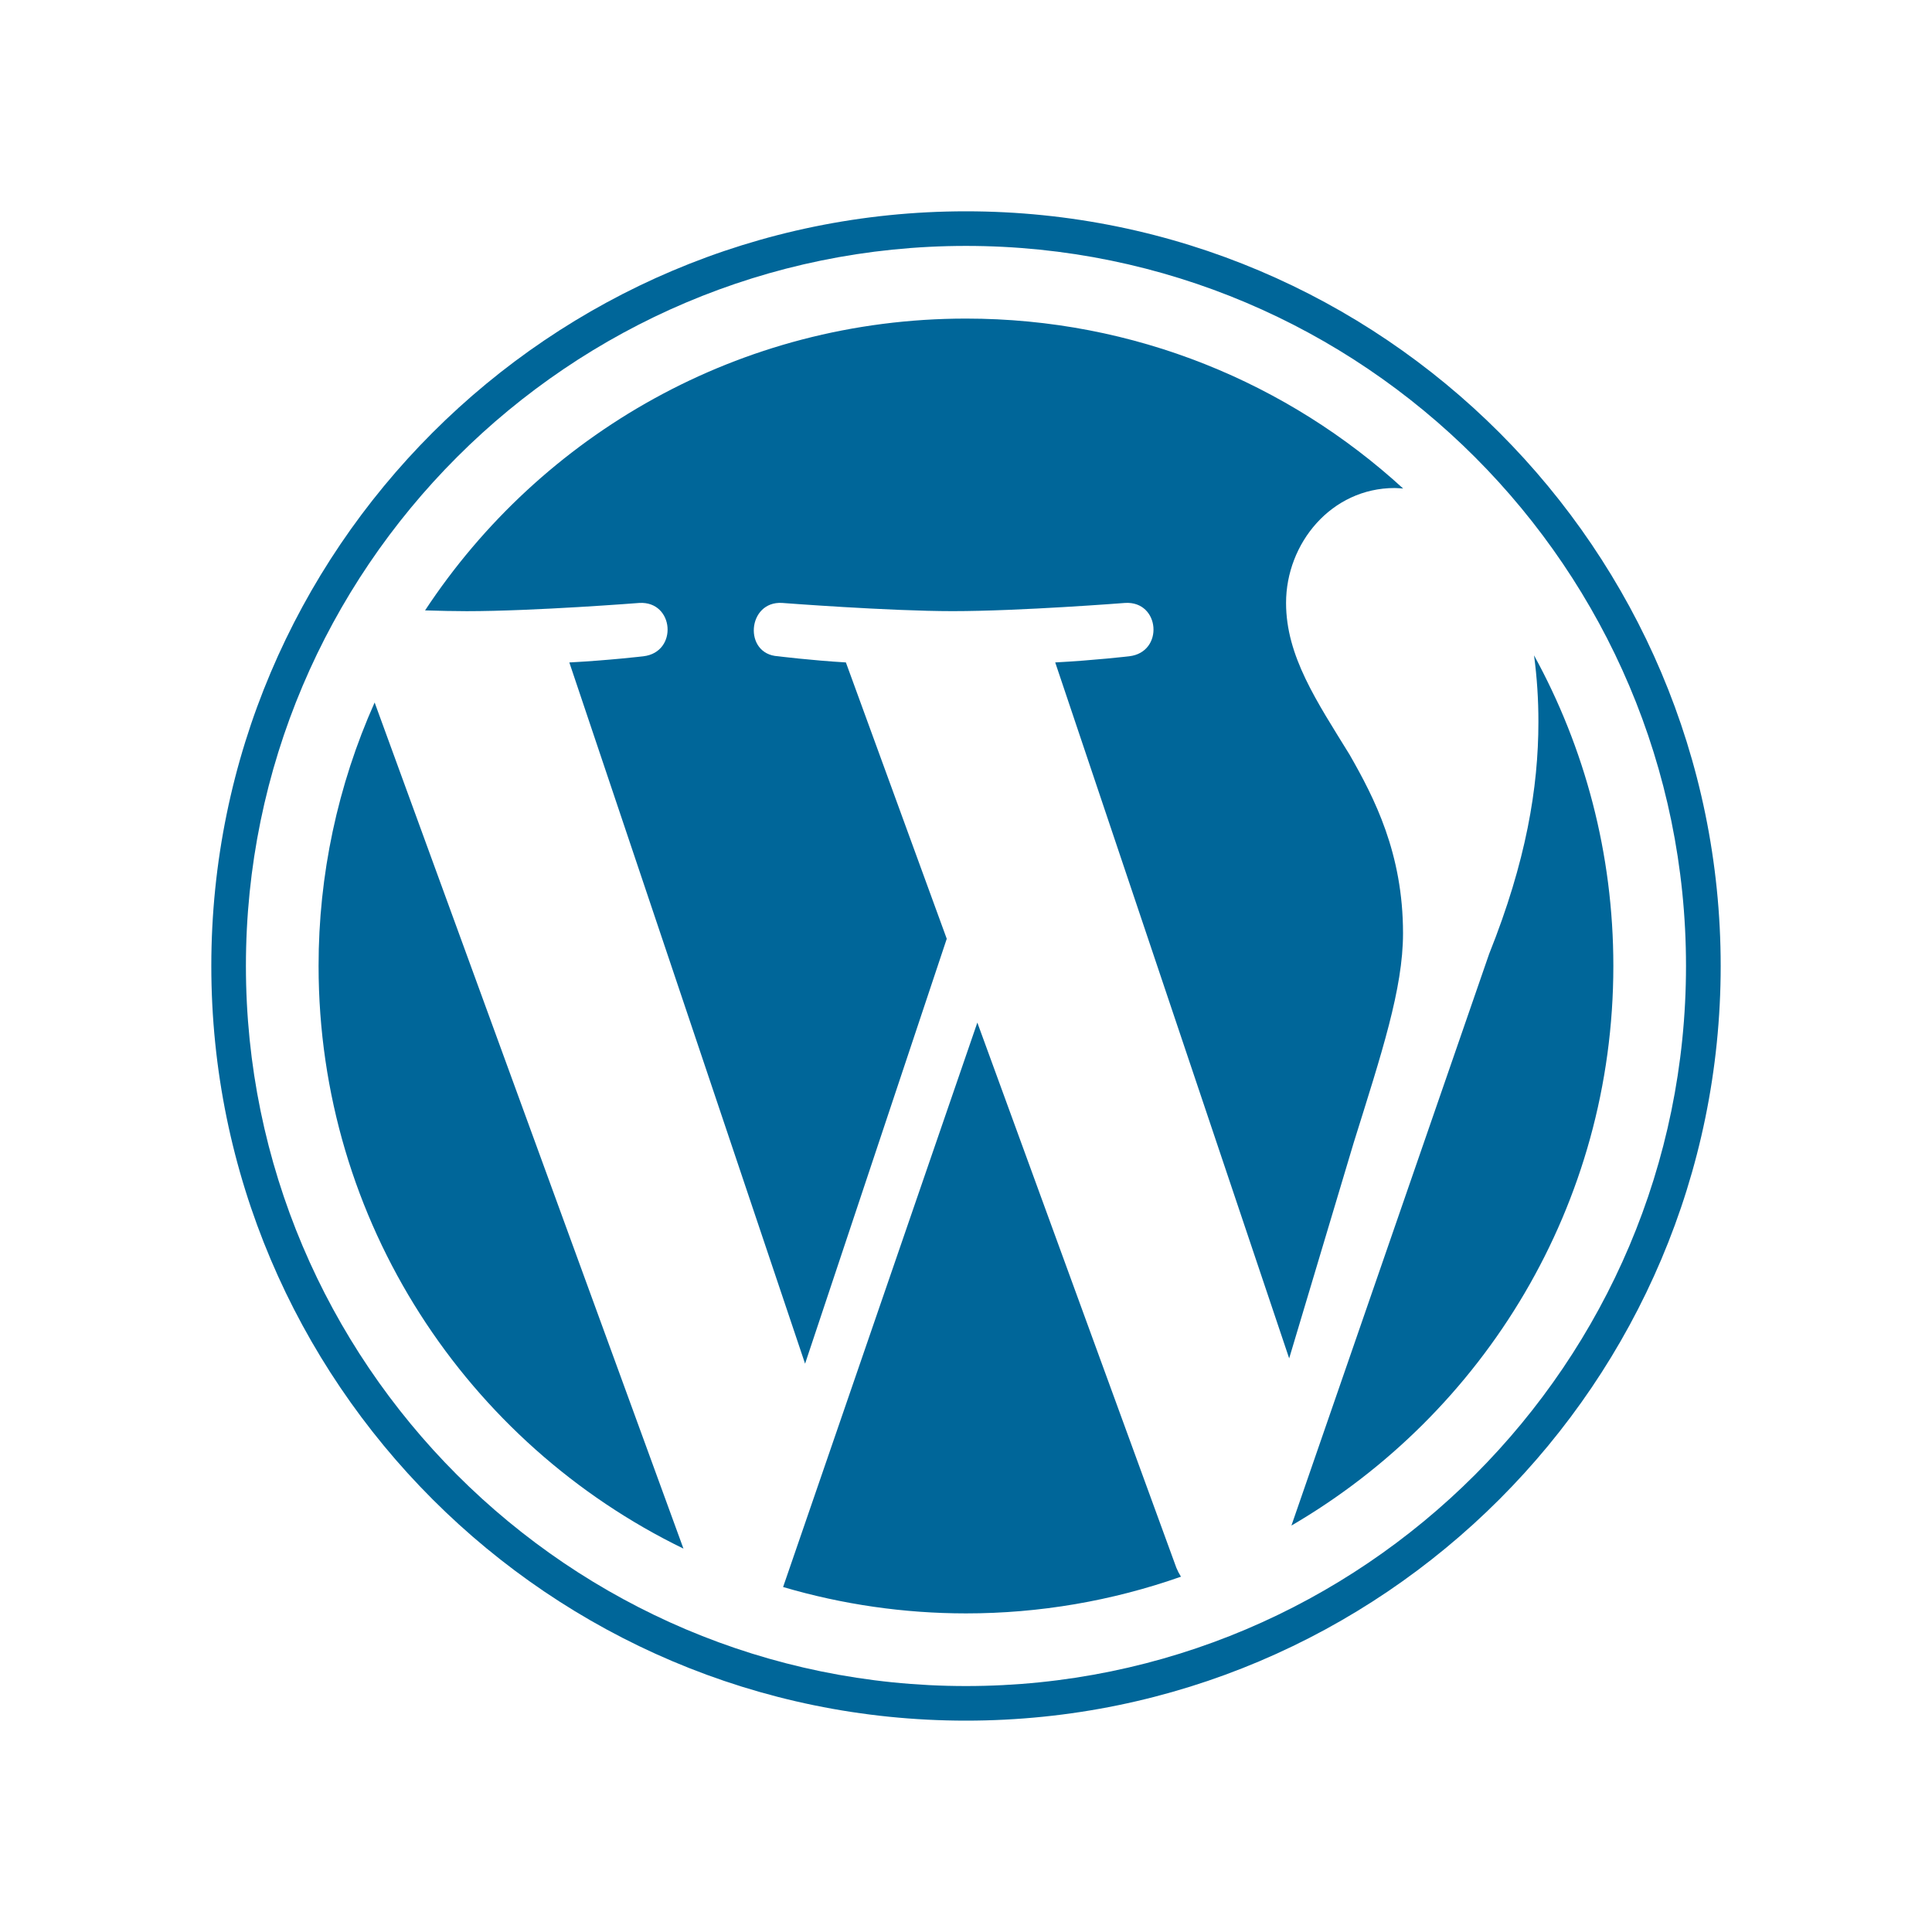 <?xml version="1.0" encoding="utf-8"?>
<!-- Generator: Adobe Illustrator 16.0.3, SVG Export Plug-In . SVG Version: 6.00 Build 0)  -->
<!DOCTYPE svg PUBLIC "-//W3C//DTD SVG 1.1//EN" "http://www.w3.org/Graphics/SVG/1.1/DTD/svg11.dtd">
<svg version="1.1" id="Ebene_1" xmlns="http://www.w3.org/2000/svg" xmlns:xlink="http://www.w3.org/1999/xlink" x="0px" y="0px"
	 width="512px" height="512px" viewBox="0 0 512 512" enable-background="new 0 0 512 512" xml:space="preserve">
<g>
	<path display="none" fill="#0073AA" d="M120,0h272c66.274,0,120,53.726,120,120v272c0,66.274-53.726,120-120,120H120
		C53.726,512,0,458.274,0,392V120C0,53.726,53.726,0,120,0z"/>
	<path fill="#006699" d="M84.428,255.988c0,67.911,39.466,126.598,96.694,154.411l-81.84-224.232
		C89.472,208.135,84.41,231.928,84.428,255.988z M371.816,247.33c0-21.202-7.616-35.886-14.148-47.316
		c-8.698-14.132-16.85-26.1-16.85-40.232c0-15.772,11.962-30.452,28.81-30.452c0.762,0,1.482,0.094,2.224,0.136
		c-30.523-27.964-71.189-45.038-115.857-45.038c-59.936,0-112.67,30.752-143.346,77.332c4.024,0.12,7.818,0.206,11.04,0.206
		c17.946,0,45.724-2.18,45.724-2.18c9.248-0.544,10.34,13.04,1.1,14.134c0,0-9.294,1.094-19.636,1.636l62.476,185.836
		l37.546-112.606l-26.73-73.236c-9.238-0.542-17.99-1.636-17.99-1.636c-9.246-0.542-8.162-14.678,1.084-14.132
		c0,0,28.332,2.176,45.19,2.176c17.944,0,45.724-2.176,45.724-2.176c9.256-0.546,10.342,13.038,1.101,14.132
		c0,0-9.314,1.094-19.636,1.636l62.001,184.429l17.112-57.185C366.172,279.063,371.816,262.018,371.816,247.33L371.816,247.33z"/>
	<path fill="#006699" d="M259.006,270.996l-51.476,149.58c15.738,4.636,32.06,6.989,48.466,6.99
		c19.404,0.007,38.669-3.282,56.972-9.727c-0.476-0.75-0.884-1.541-1.22-2.363L259.006,270.996L259.006,270.996z M406.538,173.676
		c0.78,5.848,1.166,11.741,1.156,17.64c0,17.41-3.252,36.982-13.046,61.454l-52.406,151.518
		c51.006-29.744,85.313-85.002,85.313-148.296C427.558,226.162,419.94,198.112,406.538,173.676z"/>
	<path fill="#006699" d="M255.996,56C145.72,56,56,145.714,56,255.988c0,110.288,89.72,199.999,199.996,199.999
		c110.27,0,200.004-89.711,200.004-199.998C455.996,145.714,366.266,56,255.996,56z M255.996,446.82
		c-105.22,0-190.826-85.608-190.826-190.833c0-105.218,85.604-190.818,190.826-190.818c105.214,0,190.813,85.6,190.813,190.818
		C446.81,361.212,361.21,446.82,255.996,446.82z"/>
</g>
</svg>
